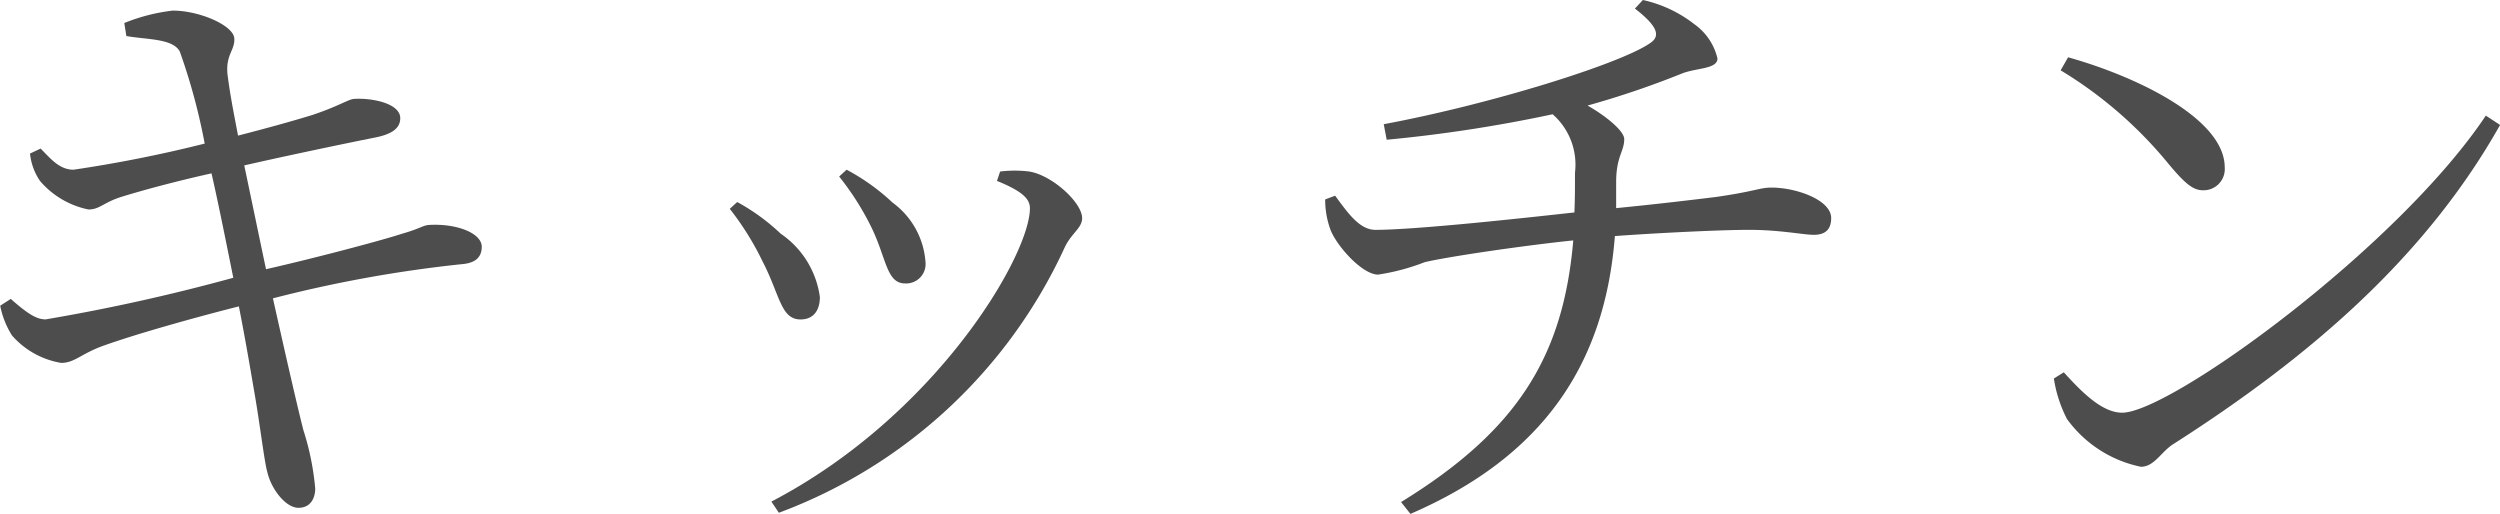<svg xmlns="http://www.w3.org/2000/svg" width="84.458" height="17.365" viewBox="0 0 84.458 17.365">
  <g id="グループ_2819" data-name="グループ 2819" transform="translate(-728.521 -362.465)">
    <g id="グループ_2818" data-name="グループ 2818">
      <path id="パス_21501" data-name="パス 21501" d="M732.72,363.243a6.259,6.259,0,0,1,1.638-.42c.9,0,2.057.5,2.079.944.021.4-.294.546-.231,1.2.084.672.189,1.2.357,2.079.9-.231,1.743-.462,2.5-.693.88-.294,1.216-.525,1.406-.546.609-.042,1.574.147,1.574.651,0,.357-.314.546-.84.651-1.154.23-3.148.65-4.43.944.252,1.2.5,2.394.735,3.507,1.659-.378,3.885-.966,4.6-1.2.588-.168.693-.273.882-.294.946-.063,1.806.273,1.806.735,0,.273-.126.546-.672.588a43.81,43.81,0,0,0-6.383,1.155c.441,1.973.82,3.632,1.029,4.451a8.956,8.956,0,0,1,.4,1.973c0,.316-.147.652-.567.652-.441,0-.924-.652-1.049-1.2-.106-.356-.252-1.658-.463-2.834-.125-.735-.293-1.721-.5-2.771-1.49.378-3.443.924-4.556,1.322-.776.274-.987.588-1.448.588a2.825,2.825,0,0,1-1.659-.924,2.931,2.931,0,0,1-.4-1.008l.357-.23c.546.482.861.692,1.176.692a64.7,64.7,0,0,0,6.341-1.406c-.273-1.365-.546-2.709-.736-3.527-1.133.252-2.246.546-3.064.8-.588.188-.715.42-1.092.42a2.912,2.912,0,0,1-1.639-.966,2,2,0,0,1-.336-.924l.358-.168c.336.336.63.714,1.113.714a44.982,44.982,0,0,0,4.43-.882,20.366,20.366,0,0,0-.84-3.107c-.231-.442-1.07-.4-1.806-.526Z" fill="#4d4d4d"/>
      <path id="パス_21502" data-name="パス 21502" d="M753.175,369.52l.252-.23a7.018,7.018,0,0,1,1.469,1.07,3.089,3.089,0,0,1,1.323,2.142c0,.441-.21.755-.652.755-.671,0-.692-.818-1.28-1.952A9.672,9.672,0,0,0,753.175,369.52Zm1.658,10.268-.252-.378c5.565-2.9,8.734-8.315,8.734-9.91,0-.336-.294-.588-1.113-.924l.106-.316a3.957,3.957,0,0,1,.986,0c.777.126,1.785,1.05,1.785,1.575,0,.336-.357.5-.588.987A17.241,17.241,0,0,1,754.833,379.788Zm2.037-11.36.252-.23a7.176,7.176,0,0,1,1.553,1.112,2.722,2.722,0,0,1,1.113,2.016.656.656,0,0,1-.693.714c-.629,0-.629-.861-1.133-1.89A9.3,9.3,0,0,0,756.87,368.428Z" fill="#4d4d4d"/>
      <path id="パス_21503" data-name="パス 21503" d="M784.022,362.465a4.34,4.34,0,0,1,1.743.82,1.967,1.967,0,0,1,.777,1.154c0,.357-.672.315-1.176.5a30.4,30.4,0,0,1-3.213,1.092c.631.357,1.24.861,1.24,1.134,0,.419-.273.587-.273,1.449v.882c1.3-.126,2.708-.294,3.38-.378,1.323-.19,1.47-.316,1.868-.316.84,0,2.016.42,2.016,1.029,0,.336-.147.567-.588.567-.357,0-1.133-.168-2.184-.168-.924,0-3.023.1-4.535.21-.336,4.3-2.392,7.433-6.907,9.386l-.316-.4c3.927-2.414,5.481-4.913,5.817-8.839-1.638.168-4.221.546-5.018.735a7.357,7.357,0,0,1-1.575.42c-.524,0-1.364-.924-1.6-1.491a2.923,2.923,0,0,1-.188-1.049l.336-.126c.461.63.84,1.154,1.364,1.154,1.364,0,5.019-.4,6.719-.588.02-.44.02-.882.02-1.344a2.261,2.261,0,0,0-.755-1.973,48.6,48.6,0,0,1-5.606.861l-.1-.525c3.611-.672,7.978-2.037,8.986-2.73.357-.23.315-.546-.5-1.176Z" fill="#4d4d4d"/>
      <path id="パス_21504" data-name="パス 21504" d="M812.5,366.371l.482.315c-2.519,4.472-6.423,7.831-11.022,10.771-.42.252-.651.777-1.112.777a4.1,4.1,0,0,1-2.5-1.617,4.464,4.464,0,0,1-.441-1.365l.336-.209c.629.692,1.3,1.364,1.973,1.364C801.831,376.407,809.516,370.843,812.5,366.371ZM798.388,364.4c2.393.672,5.291,2.1,5.291,3.717a.716.716,0,0,1-.735.776c-.336,0-.609-.23-1.155-.882a14.168,14.168,0,0,0-3.653-3.17Z" fill="#4d4d4d"/>
    </g>
  </g>
</svg>
